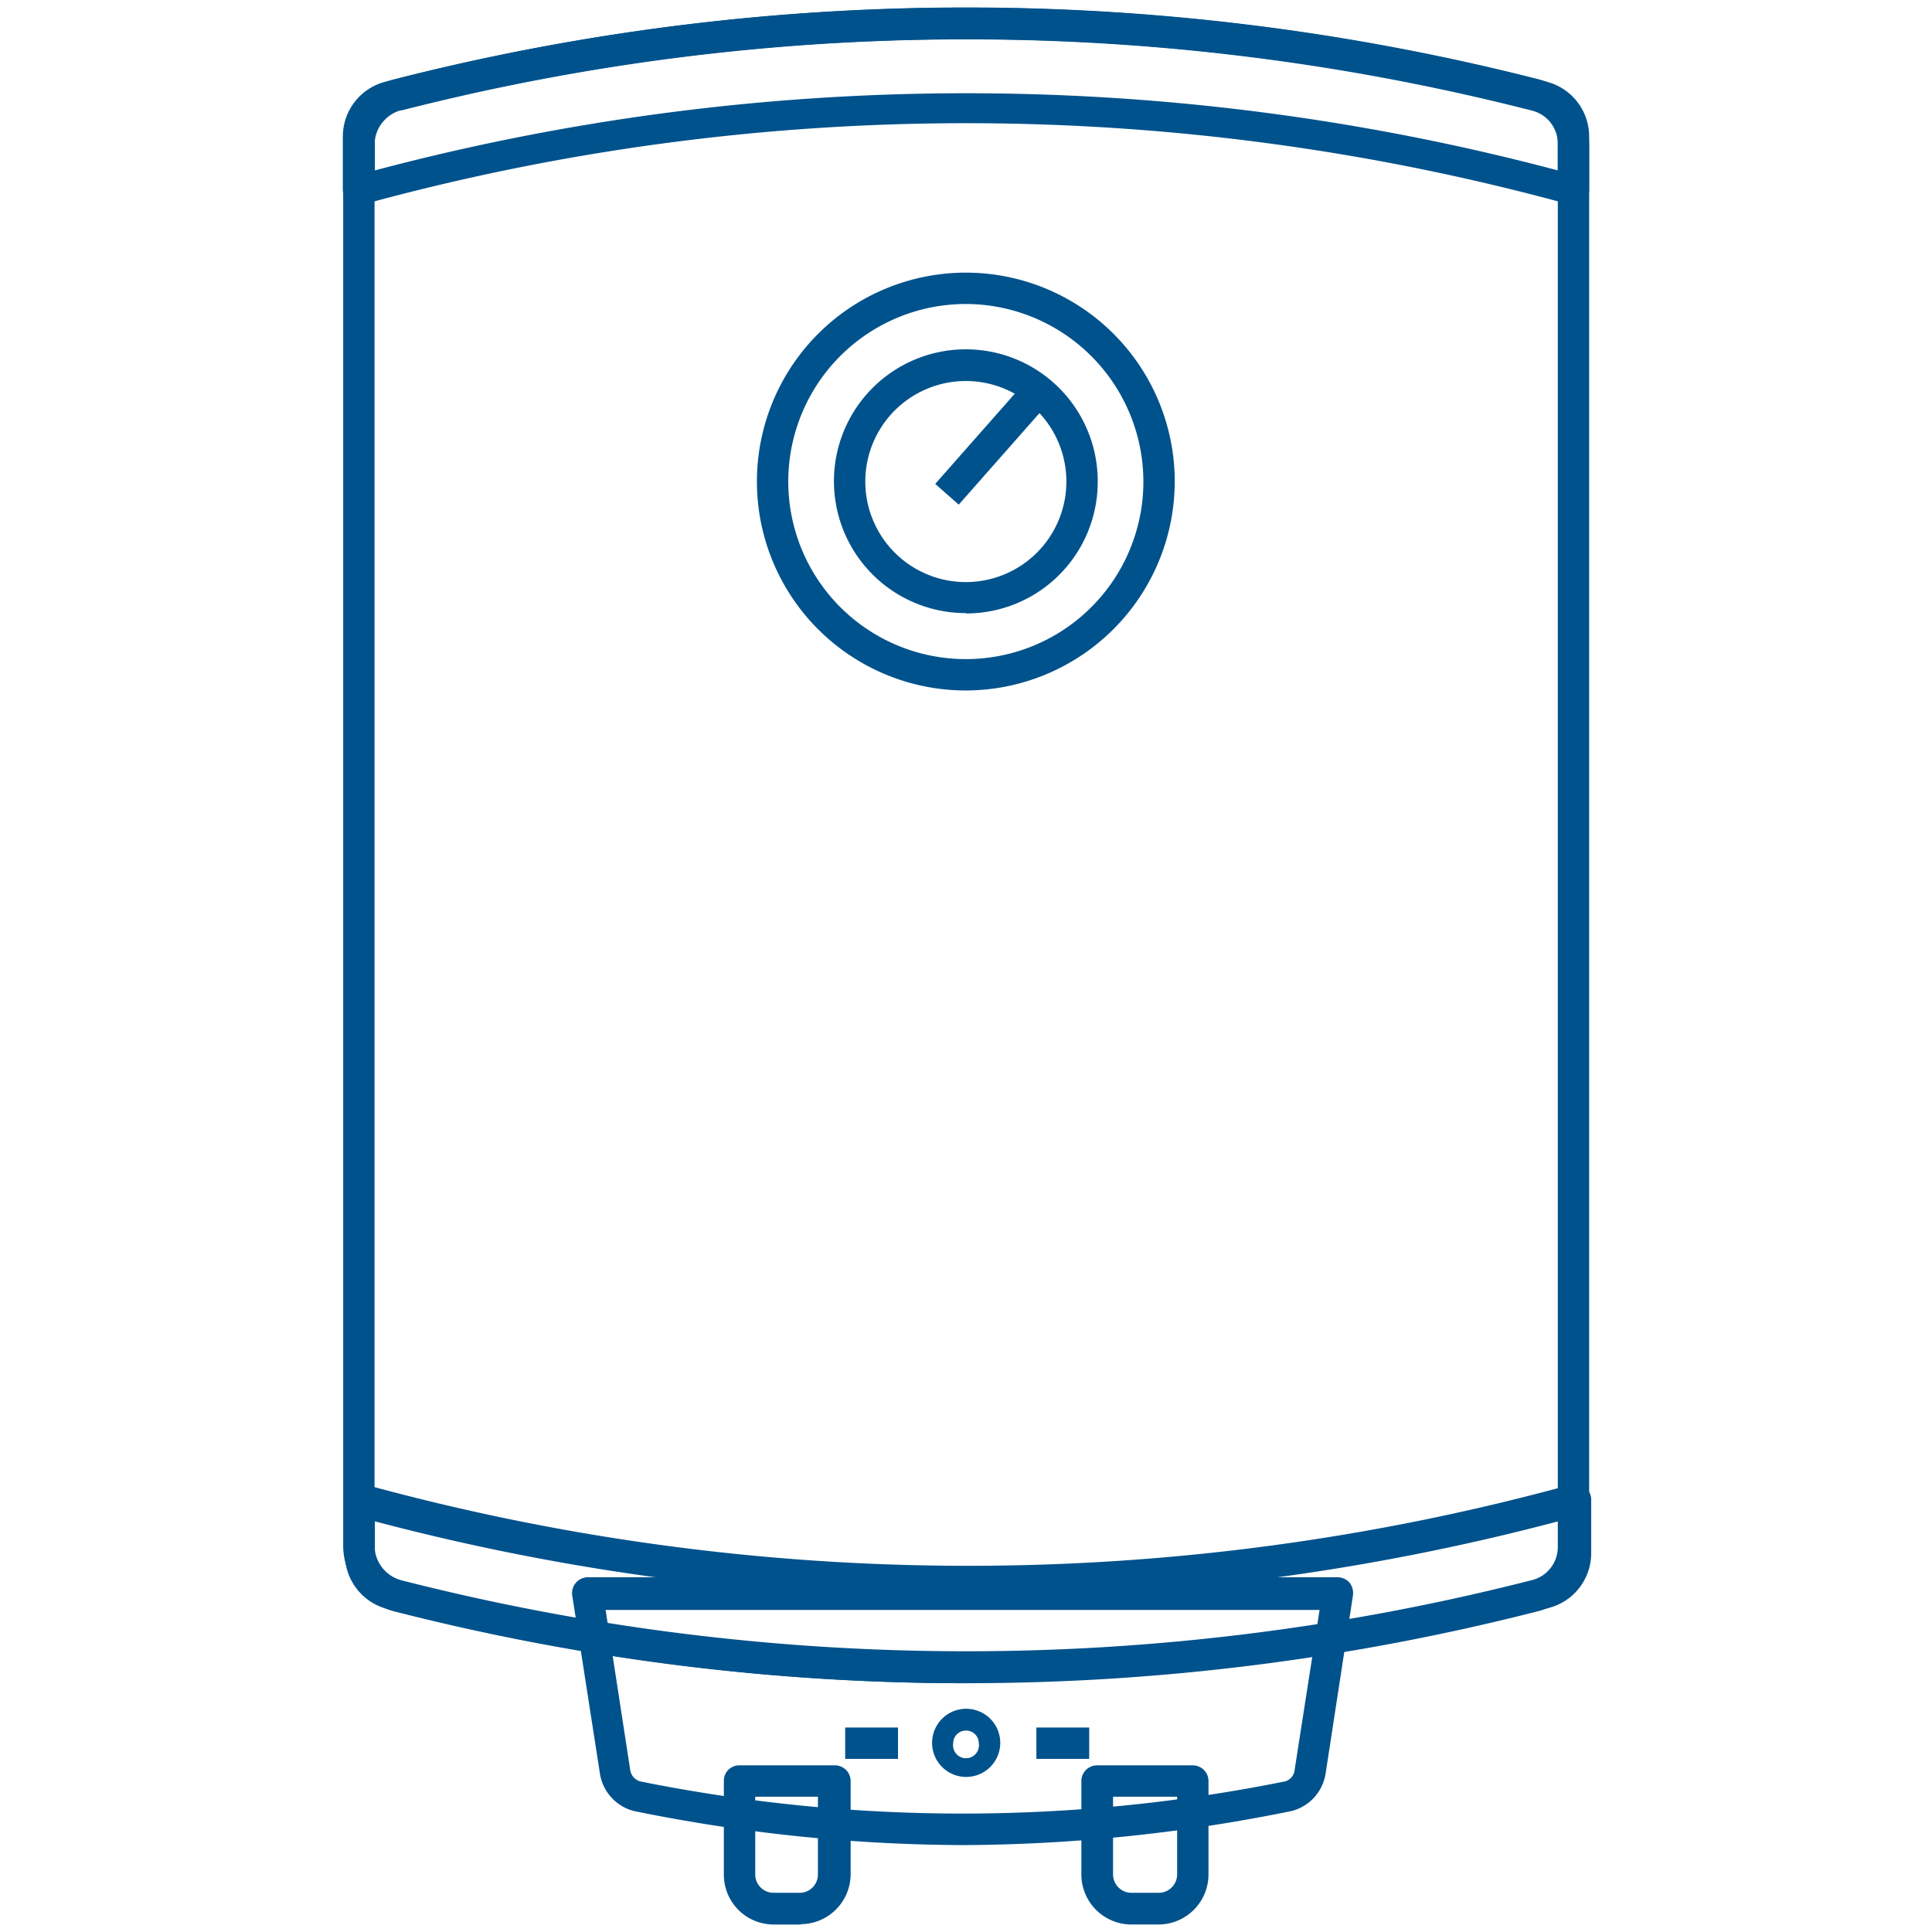 <svg id="Ebene_1" data-name="Ebene 1" xmlns="http://www.w3.org/2000/svg" viewBox="0 0 56.69 56.69"><defs><style>.cls-1{fill:#00528c;}</style></defs><path class="cls-1" d="M22.16,52.72V55a.54.54,0,0,0,.54.54h.8A.54.54,0,0,0,24,55V52.72Zm1.34,3.75h-.8A1.46,1.46,0,0,1,21.24,55V52.26a.45.45,0,0,1,.46-.46h2.8a.46.46,0,0,1,.46.46V55a1.47,1.47,0,0,1-1.46,1.46"/><path class="cls-1" d="M32.66,52.72V55a.54.54,0,0,0,.53.54H34a.54.54,0,0,0,.54-.54V52.72ZM34,56.47h-.81A1.47,1.47,0,0,1,31.73,55V52.26a.46.46,0,0,1,.46-.46H35a.46.46,0,0,1,.46.46V55A1.47,1.47,0,0,1,34,56.47"/><path class="cls-1" d="M17.77,47.24l.72,4.68a.41.41,0,0,0,.29.35,47.87,47.87,0,0,0,18.93,0,.39.39,0,0,0,.28-.35l.73-4.68Zm10.47,6.9a49.09,49.09,0,0,1-9.64-1,1.35,1.35,0,0,1-1-1.12l-.81-5.21a.47.47,0,0,1,.11-.37.48.48,0,0,1,.35-.16h22a.48.48,0,0,1,.35.16.5.5,0,0,1,.1.37l-.8,5.21a1.35,1.35,0,0,1-1,1.12,49.19,49.19,0,0,1-9.65,1"/><path class="cls-1" d="M11.78,3.23a1.06,1.06,0,0,0-.79,1V45.37a1.06,1.06,0,0,0,.79,1,67,67,0,0,0,33.15,0,1,1,0,0,0,.78-1V4.24a1,1,0,0,0-.78-1,66.93,66.93,0,0,0-33.15,0M28.35,49.39a67.54,67.54,0,0,1-16.79-2.11,2,2,0,0,1-1.49-1.91V4.24a2,2,0,0,1,1.49-1.91,67.9,67.9,0,0,1,33.6,0,2,2,0,0,1,1.47,1.9V45.37a2,2,0,0,1-1.47,1.9,67.76,67.76,0,0,1-16.81,2.12"/><path class="cls-1" d="M28.35,1.15A66.88,66.88,0,0,0,11.53,3.29.74.74,0,0,0,11,4V5A67.66,67.66,0,0,1,45.71,5V4a.75.75,0,0,0-.55-.72A66.86,66.86,0,0,0,28.35,1.15M46.17,6a.25.25,0,0,1-.12,0,66.87,66.87,0,0,0-35.4,0,.46.46,0,0,1-.59-.44V4A1.66,1.66,0,0,1,11.3,2.4a67.88,67.88,0,0,1,34.09,0A1.66,1.66,0,0,1,46.63,4V5.58a.49.49,0,0,1-.18.37.47.47,0,0,1-.28.09"/><path class="cls-1" d="M11,44.64v1a.73.73,0,0,0,.54.71,67,67,0,0,0,33.63,0,.74.74,0,0,0,.55-.71v-1a67.88,67.88,0,0,1-34.72,0m17.36,4.75a67.34,67.34,0,0,1-17-2.18,1.66,1.66,0,0,1-1.24-1.6V44a.47.47,0,0,1,.59-.44,66.87,66.87,0,0,0,35.4,0,.46.46,0,0,1,.58.44v1.58a1.66,1.66,0,0,1-1.24,1.6,67.26,67.26,0,0,1-17,2.18"/><path class="cls-1" d="M28.35,50.78a.37.37,0,0,0-.38.37.38.38,0,1,0,.75,0,.37.37,0,0,0-.37-.37m0,1.36a1,1,0,0,1,0-2,1,1,0,0,1,0,2"/><rect class="cls-1" x="30.41" y="50.69" width="1.55" height="0.92"/><rect class="cls-1" x="24.8" y="50.69" width="1.55" height="0.92"/><path class="cls-1" d="M28.35,8.92a5.21,5.21,0,1,0,5.2,5.21,5.22,5.22,0,0,0-5.2-5.21m0,11.34a6.13,6.13,0,1,1,6.12-6.13,6.14,6.14,0,0,1-6.12,6.13"/><path class="cls-1" d="M28.35,11.18a2.95,2.95,0,1,0,2.94,3,2.95,2.95,0,0,0-2.94-3m0,6.81a3.87,3.87,0,1,1,3.86-3.86A3.86,3.86,0,0,1,28.35,18"/><rect class="cls-1" x="27.11" y="12.52" width="4.05" height="0.92" transform="translate(0.12 26.25) rotate(-48.59)"/></svg>